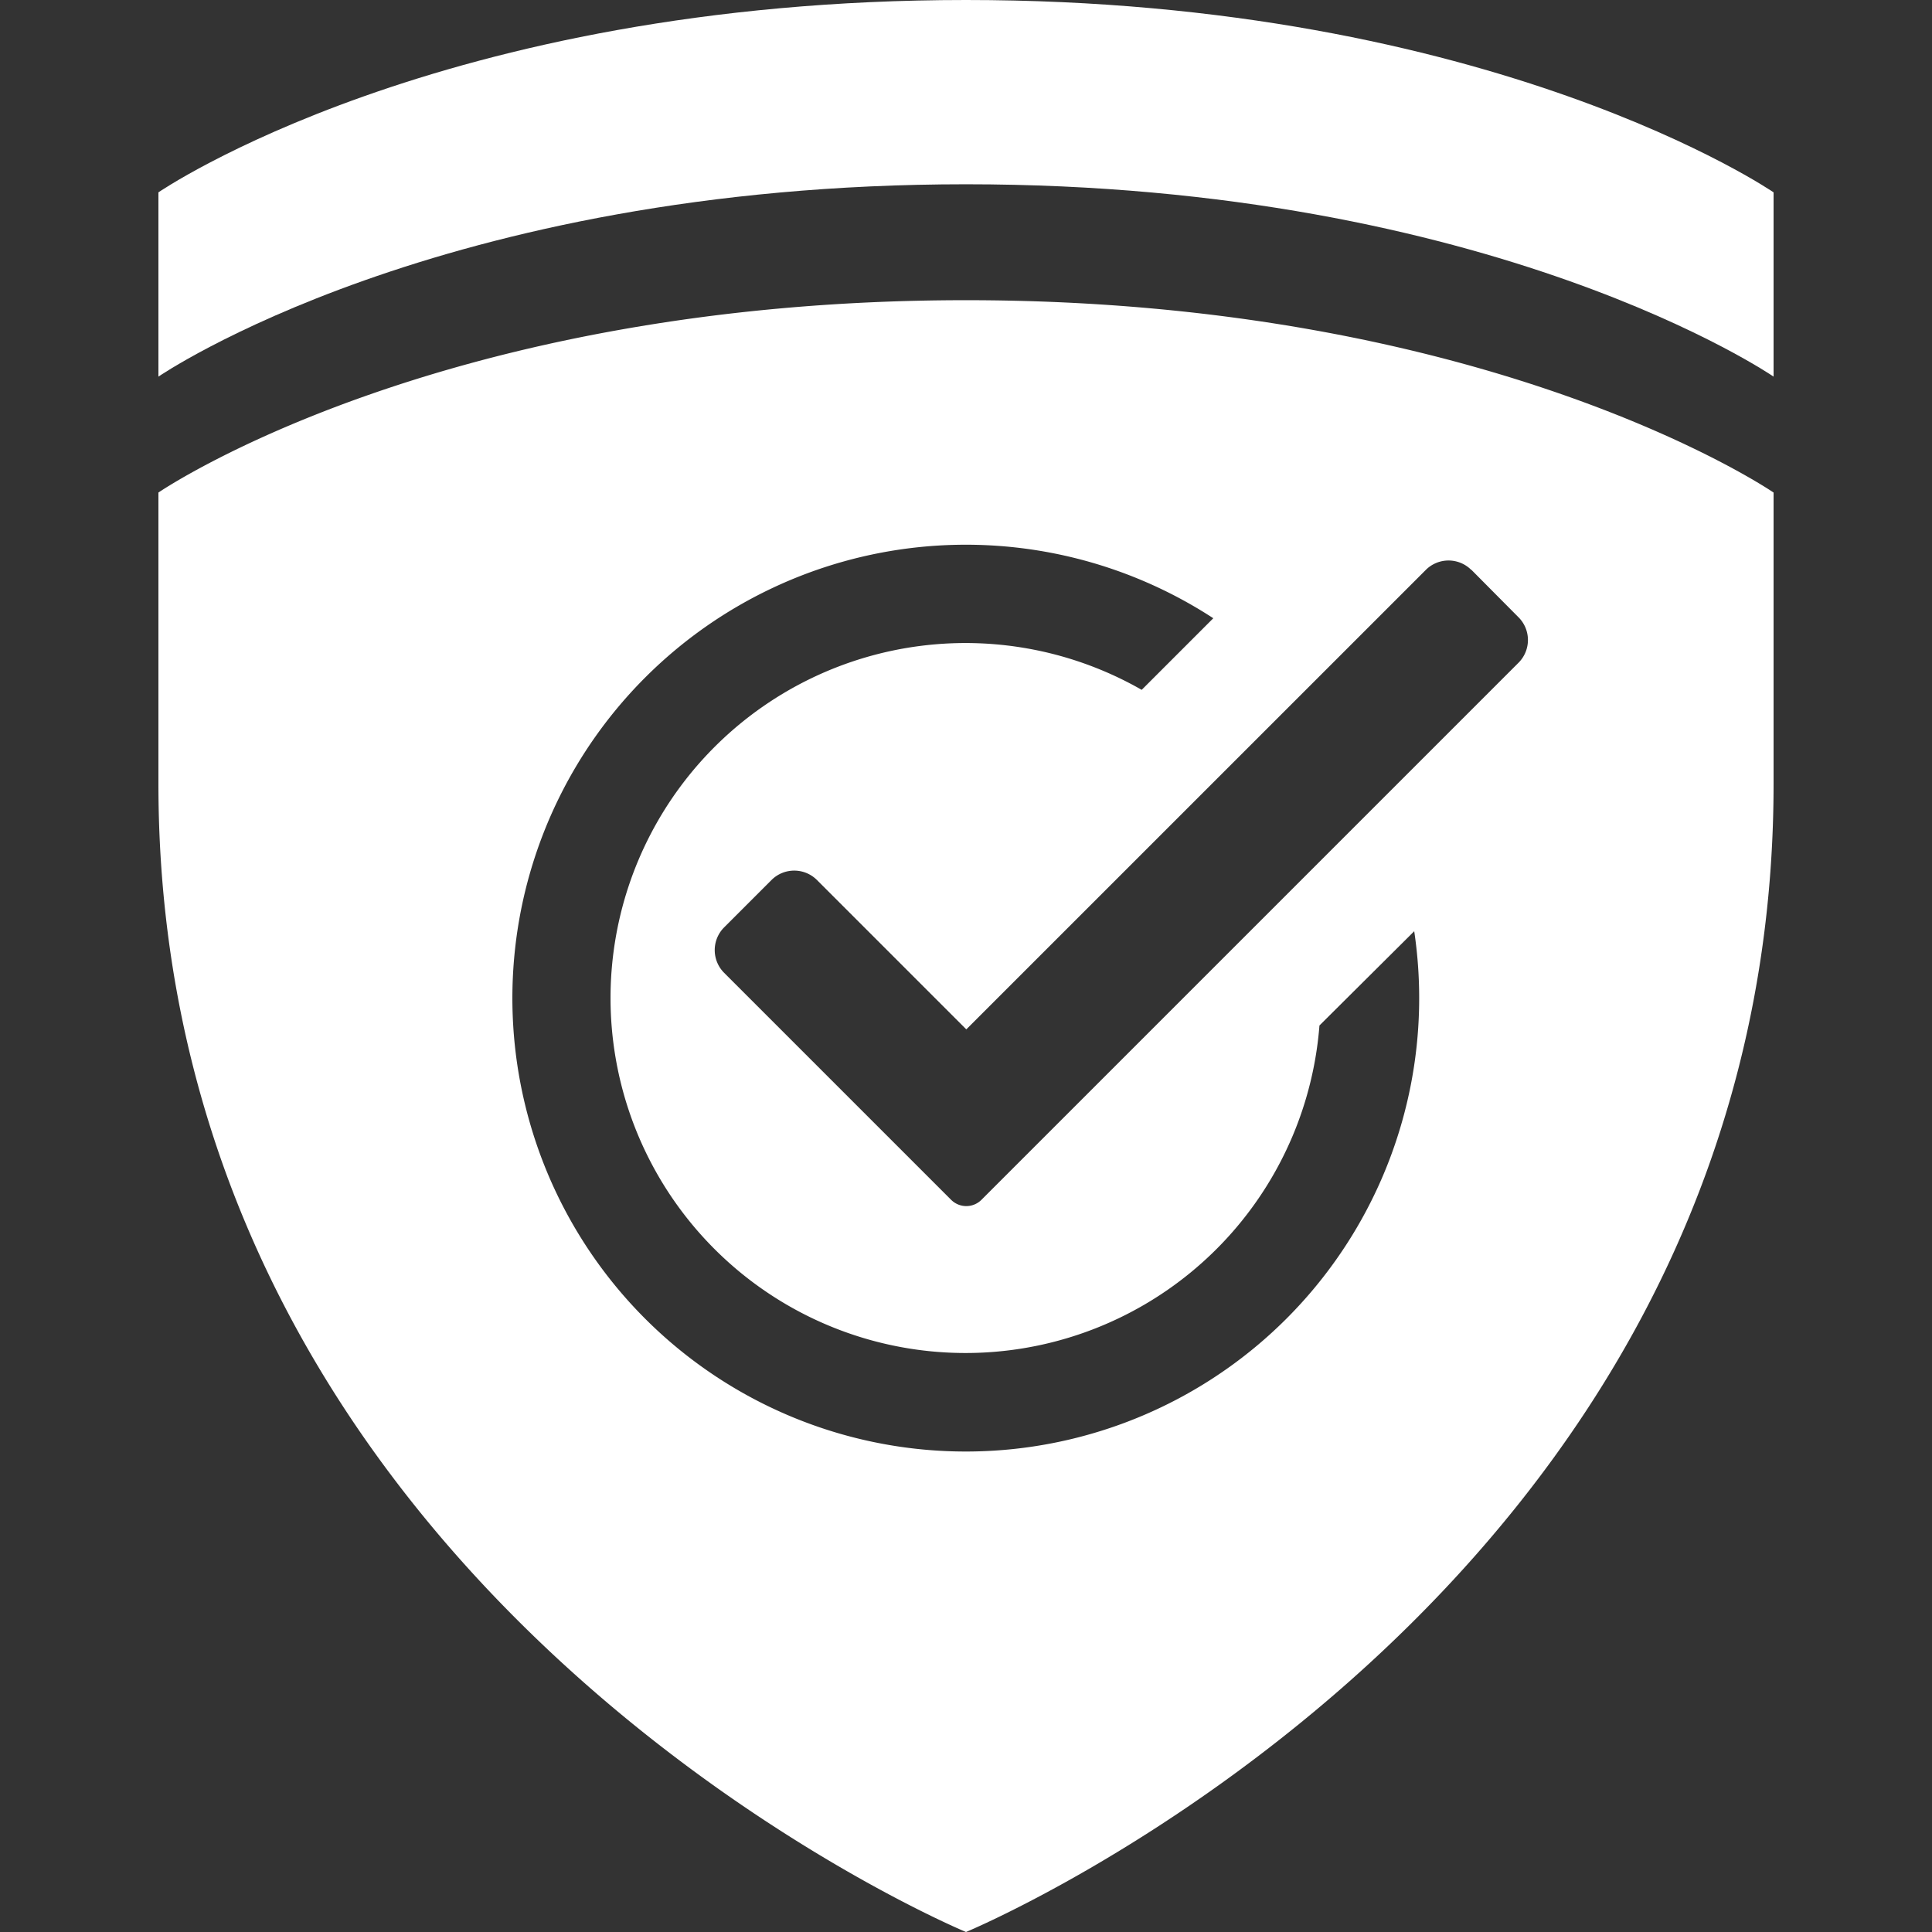 <svg height="50" viewBox="0 0 50 50" width="50" xmlns="http://www.w3.org/2000/svg"><rect x="0" y="0" width="50" height="50" fill="#333333" stroke="none"/><g fill="#fff"><path d="m4.1 12.747v7.538c0 21.054 20.9 29.715 20.9 29.715s20.9-8.661 20.9-29.715v-7.538s-7.248-4.978-20.9-4.978-20.9 4.978-20.9 4.978zm33.98 2 1.22 1.229a.832.832 0 0 1 0 1.175l-13.9 13.9a.555.555 0 0 1 -.785 0l-5.875-5.875a.832.832 0 0 1 0-1.175l1.227-1.227a.832.832 0 0 1 1.175 0l3.866 3.866 11.892-11.891a.832.832 0 0 1 1.176 0zm-6.68 1.253-1.853 1.853a9.187 9.187 0 1 0 4.6 8.687l2.453-2.44a11.734 11.734 0 1 1 -5.2-8.1z"/><path d="m25 0c-13.66 0-20.9 4.978-20.9 4.978v4.769s7.24-4.978 20.9-4.978 20.9 4.978 20.9 4.978v-4.769s-7.248-4.978-20.9-4.978z"/></g></svg>